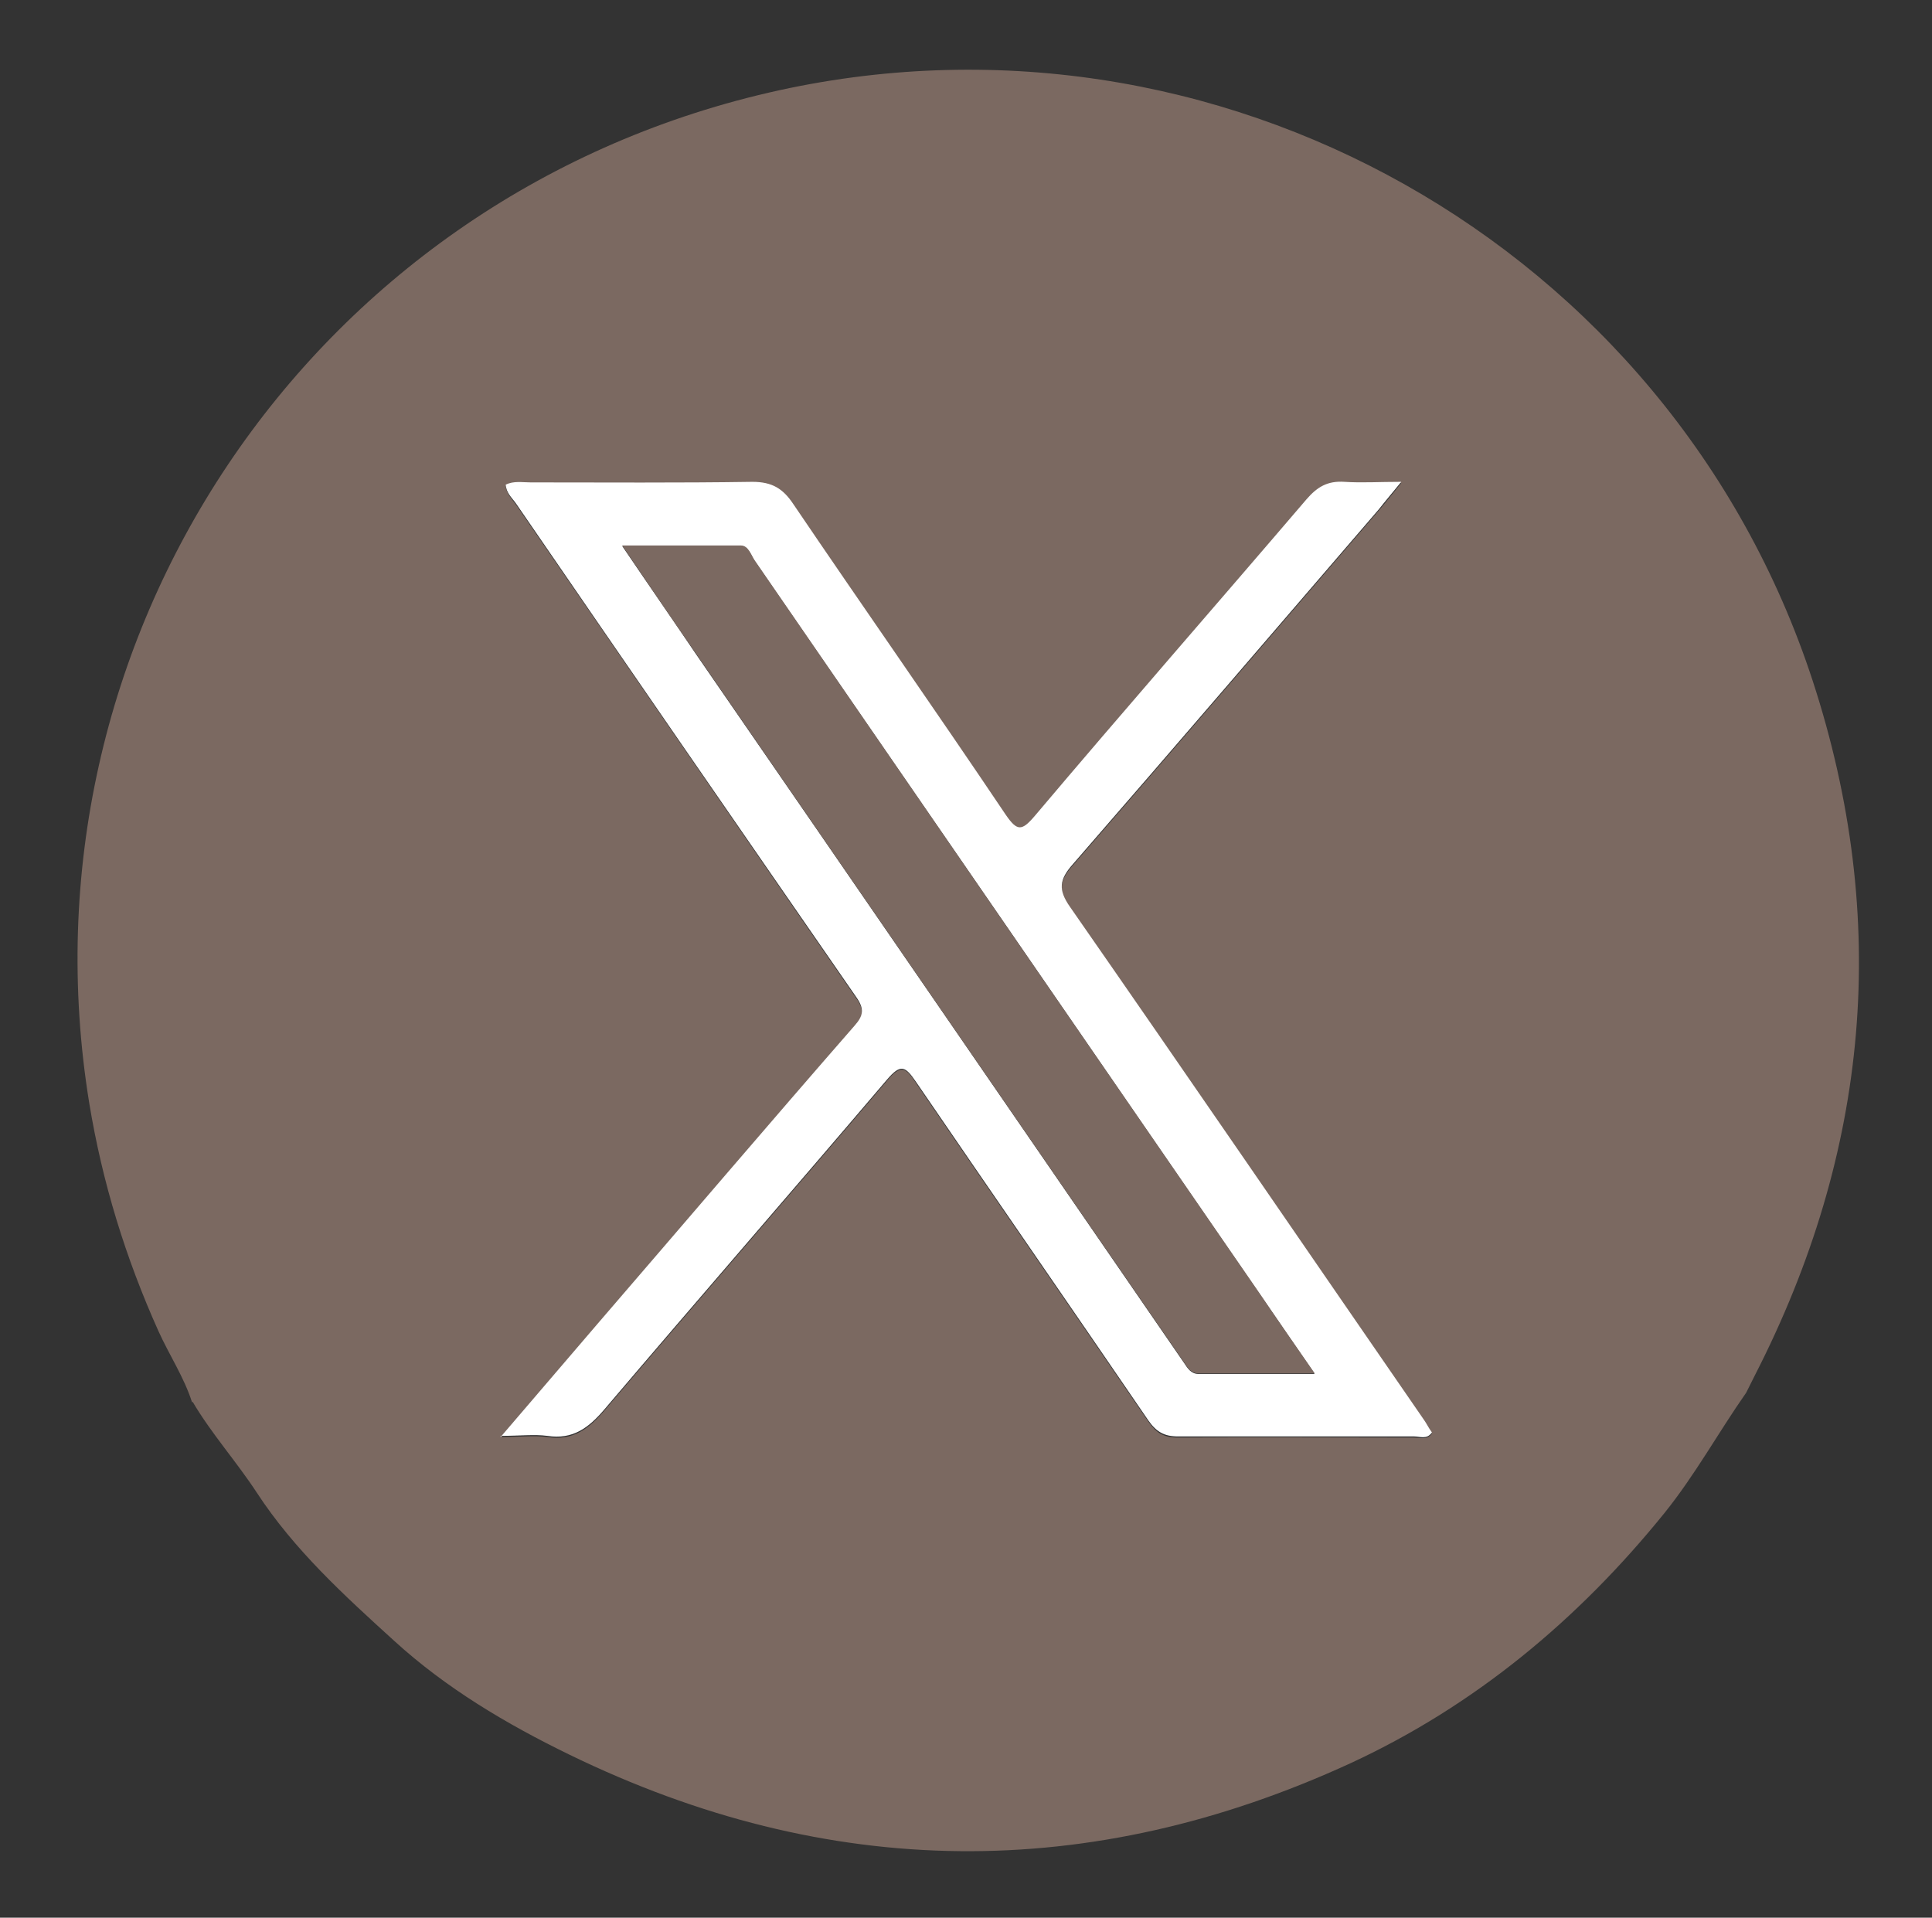 <?xml version="1.0" encoding="UTF-8"?>
<svg xmlns="http://www.w3.org/2000/svg" version="1.1" viewBox="0 0 34 33.75">
  <rect x="0" y="0" width="34" height="33.75" fill="#333333" stroke="none"/>
  <defs>
    <style>
      .cls-1 {
        fill: #7b6961;
      }

      .cls-2 {
        fill: #fff;
      }
    </style>
  </defs>
  <!-- Generator: Adobe Illustrator 28.7.2, SVG Export Plug-In . SVG Version: 1.2.0 Build 154)  -->
  <g>
    <g id="_レイヤー_1" data-name="レイヤー_1">
      <g>
        <path class="cls-1" d="M3.38,24.68c-.14-.44-.4-.83-.59-1.25-.58-1.29-.99-2.62-1.22-4.02C.25,11.29,5.41,3.51,13.53,1.63c7.86-1.82,15.86,2.68,18.37,10.35,1.37,4.2,1,8.29-1.02,12.23-.05.1-.1.2-.15.3-.49.7-.9,1.45-1.44,2.12-1.52,1.88-3.34,3.39-5.52,4.4-4.59,2.11-9.19,2.07-13.75-.15-1.11-.54-2.17-1.17-3.08-2-.88-.8-1.76-1.6-2.42-2.61-.36-.55-.8-1.04-1.13-1.6ZM8.81,25.29c.34,0,.58-.03.82,0,.45.07.73-.14,1.01-.47,1.65-1.94,3.32-3.86,4.97-5.8.24-.29.33-.24.51.04,1.36,1.99,2.73,3.97,4.09,5.96.14.2.27.28.52.28,1.39-.01,2.77,0,4.16,0,.1,0,.22.05.31-.07-.05-.08-.1-.17-.16-.25-2.07-3-4.13-6-6.21-9-.21-.3-.19-.48.05-.75,1.8-2.07,3.59-4.16,5.38-6.24.12-.14.23-.28.4-.49-.39,0-.7.02-1,0-.29-.02-.48.08-.67.31-1.59,1.86-3.19,3.71-4.78,5.57-.23.27-.31.27-.51-.02-1.24-1.83-2.5-3.64-3.74-5.47-.19-.27-.37-.4-.72-.39-1.3.02-2.6,0-3.9.01-.14,0-.29-.03-.44.04.01.14.11.23.18.33,2,2.9,3.99,5.8,5.99,8.69.14.2.13.32-.03.5-1.51,1.74-3,3.48-4.5,5.22-.56.65-1.11,1.3-1.73,2.02Z"/>
        <path class="cls-2" d="M8.81,25.29c.62-.72,1.17-1.37,1.73-2.02,1.5-1.74,2.99-3.49,4.5-5.22.16-.18.17-.3.03-.5-2-2.89-4-5.79-5.99-8.69-.07-.1-.17-.18-.18-.33.14-.07.29-.04.44-.04,1.3,0,2.6.01,3.9-.01.35,0,.54.12.72.39,1.24,1.83,2.51,3.64,3.74,5.47.2.29.28.29.51.02,1.58-1.87,3.19-3.71,4.78-5.57.19-.22.37-.33.67-.31.3.02.61,0,1,0-.17.21-.29.35-.4.49-1.79,2.08-3.58,4.17-5.38,6.24-.24.27-.26.45-.05.75,2.08,2.99,4.14,6,6.21,9,.06.08.1.17.16.25-.09.13-.21.07-.31.07-1.39,0-2.77,0-4.16,0-.24,0-.38-.08-.52-.28-1.36-1.99-2.73-3.97-4.09-5.96-.19-.28-.27-.32-.51-.04-1.65,1.94-3.32,3.86-4.97,5.8-.28.33-.56.54-1.01.47-.23-.03-.47,0-.82,0ZM23.13,24.17c-.34-.49-.63-.92-.93-1.35-2.97-4.32-5.94-8.63-8.92-12.95-.07-.1-.11-.26-.24-.26-.68-.01-1.35,0-2.09,0,.46.68.88,1.28,1.29,1.89,2.87,4.16,5.73,8.32,8.6,12.49.06.09.12.19.25.19.66,0,1.31,0,2.04,0Z"/>
        <path class="cls-1" d="M23.13,24.17c-.73,0-1.38,0-2.04,0-.13,0-.19-.1-.25-.19-2.87-4.16-5.73-8.32-8.6-12.49-.42-.6-.83-1.21-1.29-1.89.74,0,1.42,0,2.09,0,.13,0,.18.17.24.26,2.97,4.32,5.94,8.63,8.92,12.95.29.43.59.86.93,1.35Z"/>
      </g>
    </g>
  </g>
</svg>